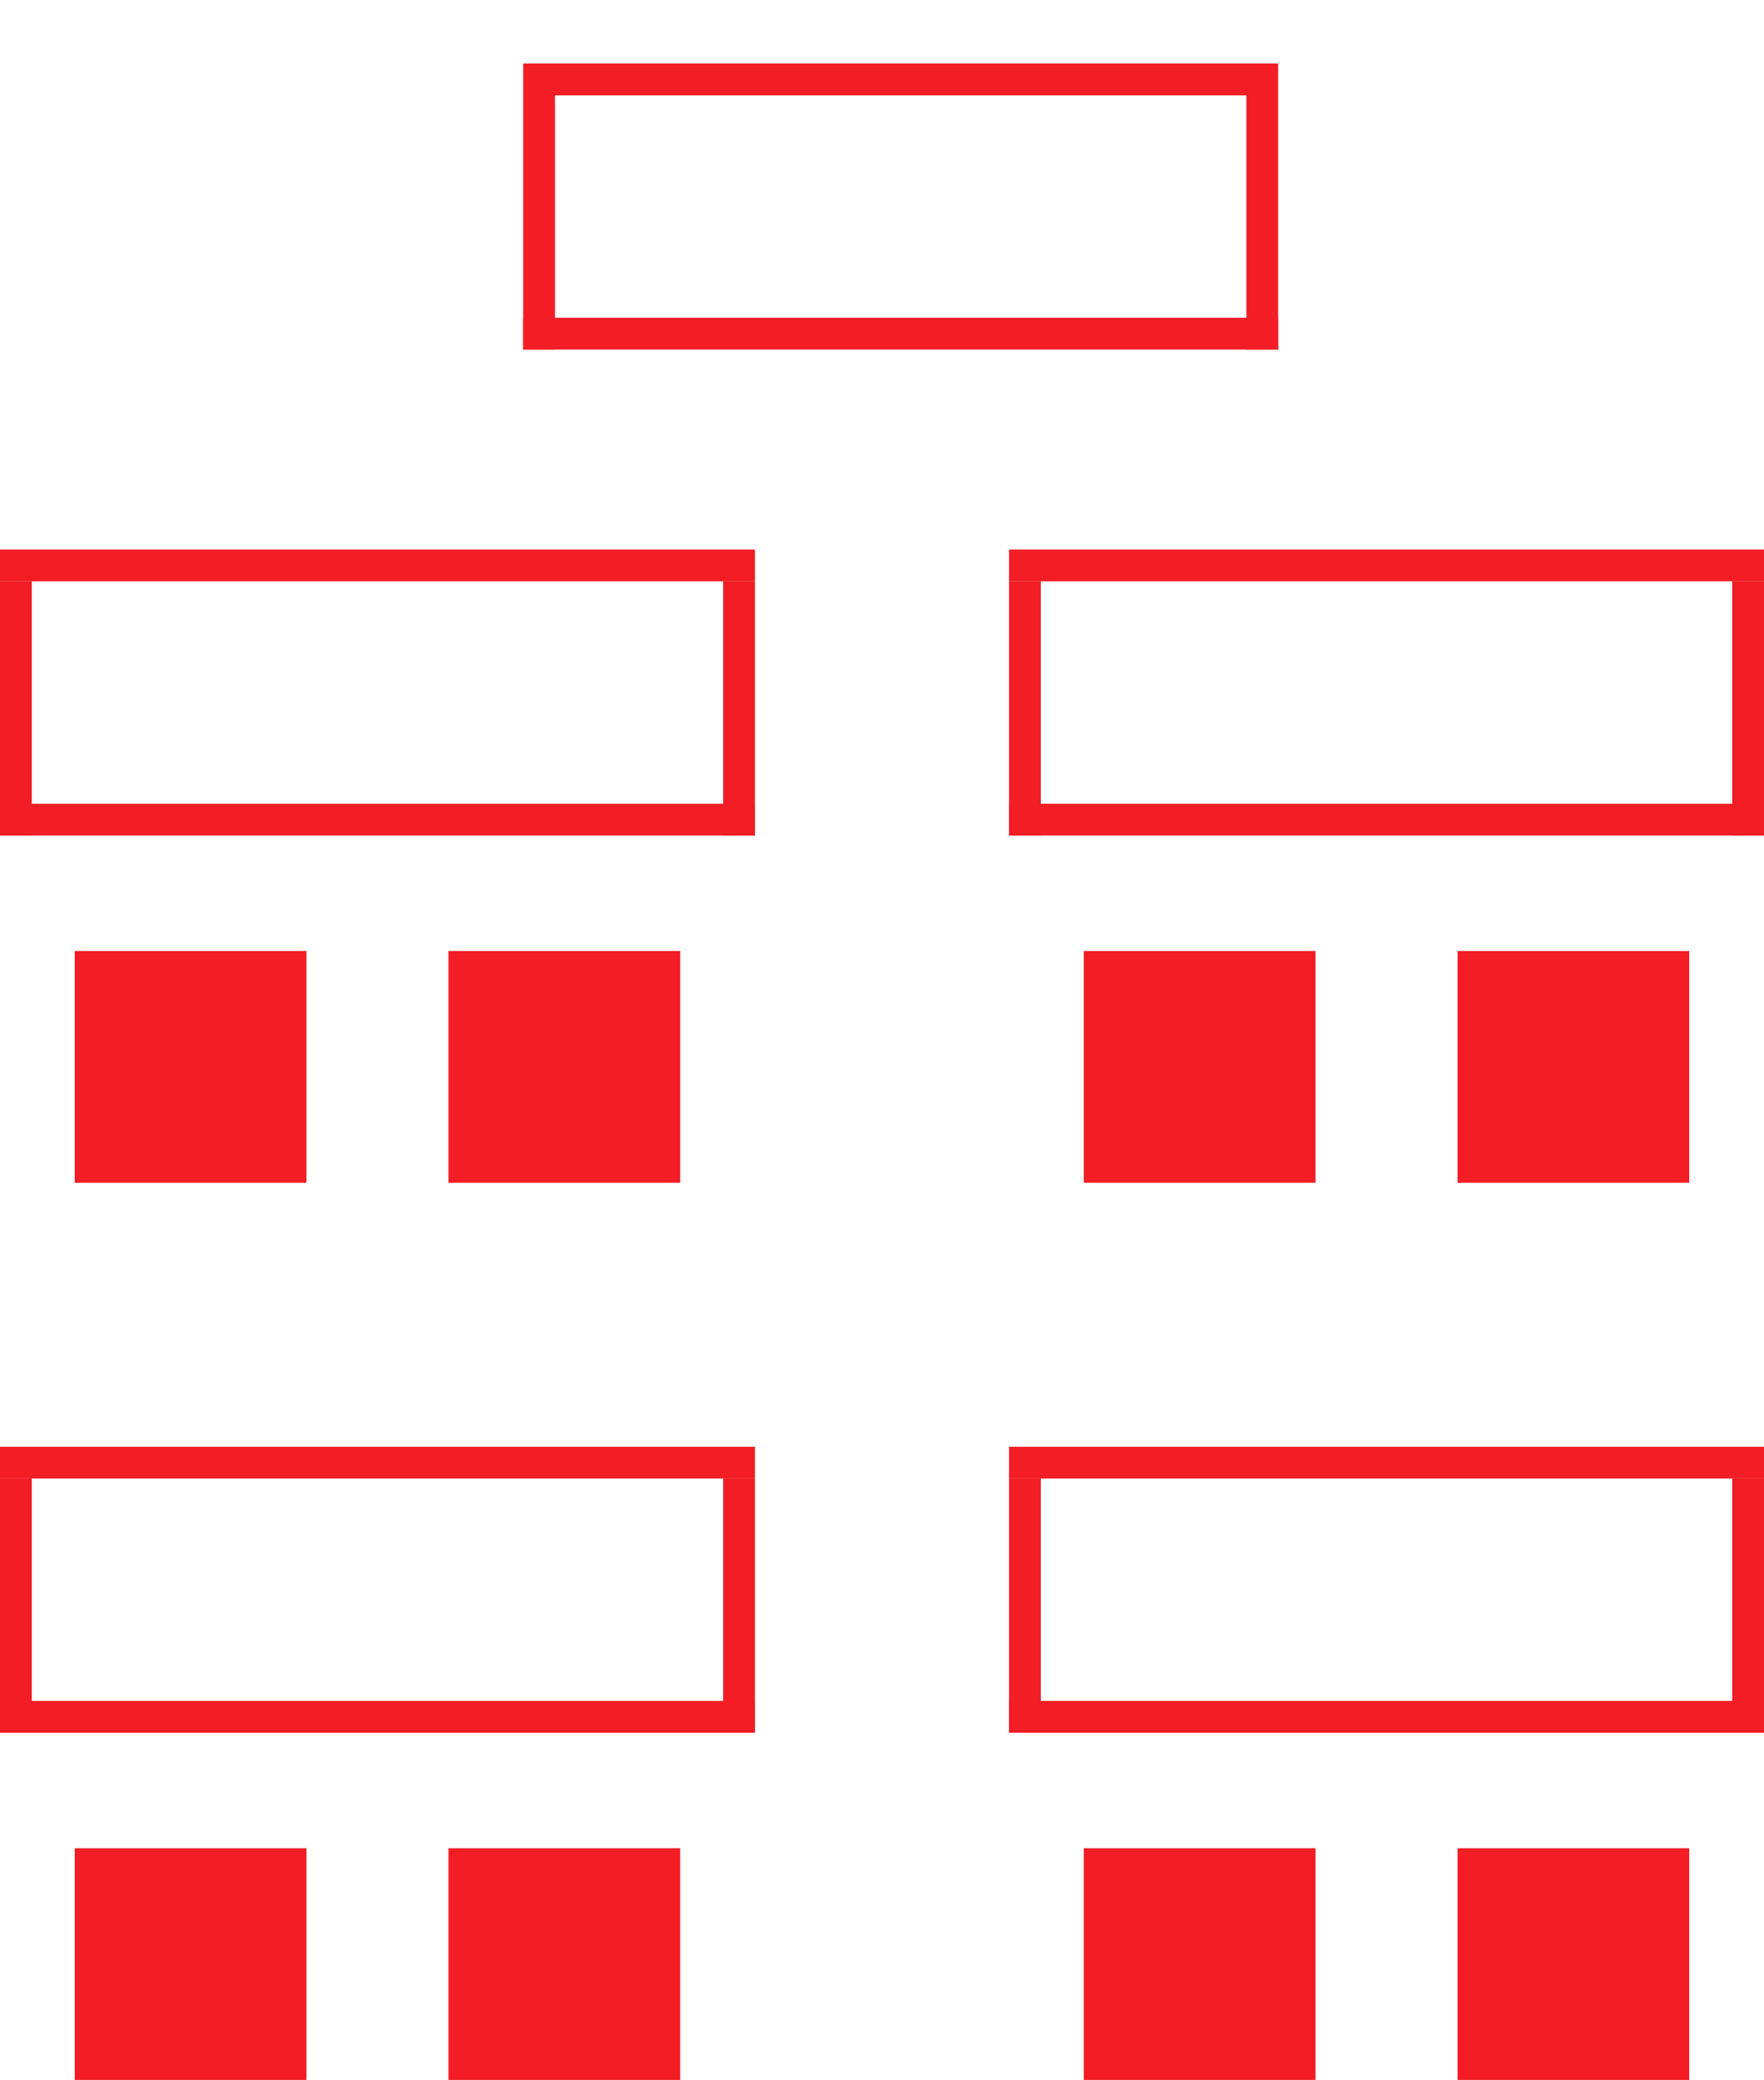 <svg xmlns="http://www.w3.org/2000/svg" xmlns:xlink="http://www.w3.org/1999/xlink" viewBox="64.667 92.283 472 556.386"><g><rect fill="#f21d25" x="84.667" y="346.669" width="62" height="62" transform="matrix(-1,0,0,-1,231.333,755.339)" /><rect fill="#f21d25" x="184.667" y="346.669" width="62" height="62" transform="matrix(-1,0,0,-1,431.333,755.339)" /><rect fill="#f21d25" x="64.667" y="307.283" width="202" height="8.504" transform="matrix(1,0,0,1,0,0)" /><rect fill="#f21d25" x="64.667" y="239.283" width="202" height="8.504" transform="matrix(1,0,0,1,0,0)" /><rect fill="#f21d25" x="64.667" y="247.756" width="8.504" height="68.031" transform="matrix(1,0,0,1,0,0)" /><rect fill="#f21d25" x="258.163" y="247.756" width="8.504" height="68.031" transform="matrix(1,0,0,1,0,0)" /><rect fill="#f21d25" x="204.667" y="177.283" width="202" height="8.504" transform="matrix(1,0,0,1,0,0)" /><rect fill="#f21d25" x="204.667" y="109.283" width="202" height="8.504" transform="matrix(1,0,0,1,0,0)" /><rect fill="#f21d25" x="204.667" y="117.756" width="8.504" height="68.031" transform="matrix(1,0,0,1,0,0)" /><rect fill="#f21d25" x="398.163" y="117.756" width="8.504" height="68.031" transform="matrix(1,0,0,1,0,0)" /><rect fill="#f21d25" x="354.667" y="346.669" width="62" height="62" transform="matrix(-1,0,0,-1,771.333,755.339)" /><rect fill="#f21d25" x="454.667" y="346.669" width="62" height="62" transform="matrix(-1,0,0,-1,971.333,755.339)" /><rect fill="#f21d25" x="334.667" y="307.283" width="202" height="8.504" transform="matrix(1,0,0,1,0,0)" /><rect fill="#f21d25" x="334.667" y="239.283" width="202" height="8.504" transform="matrix(1,0,0,1,0,0)" /><rect fill="#f21d25" x="334.667" y="247.756" width="8.504" height="68.031" transform="matrix(1,0,0,1,0,0)" /><rect fill="#f21d25" x="528.163" y="247.756" width="8.504" height="68.031" transform="matrix(1,0,0,1,0,0)" /><rect fill="#f21d25" x="84.667" y="586.669" width="62" height="62" transform="matrix(-1,0,0,-1,231.333,1235.339)" /><rect fill="#f21d25" x="184.667" y="586.669" width="62" height="62" transform="matrix(-1,0,0,-1,431.333,1235.339)" /><rect fill="#f21d25" x="64.667" y="547.283" width="202" height="8.504" transform="matrix(1,0,0,1,0,0)" /><rect fill="#f21d25" x="64.667" y="479.283" width="202" height="8.504" transform="matrix(1,0,0,1,0,0)" /><rect fill="#f21d25" x="64.667" y="487.756" width="8.504" height="68.031" transform="matrix(1,0,0,1,0,0)" /><rect fill="#f21d25" x="258.163" y="487.756" width="8.504" height="68.031" transform="matrix(1,0,0,1,0,0)" /><rect fill="#f21d25" x="354.667" y="586.669" width="62" height="62" transform="matrix(-1,0,0,-1,771.333,1235.339)" /><rect fill="#f21d25" x="454.667" y="586.669" width="62" height="62" transform="matrix(-1,0,0,-1,971.333,1235.339)" /><rect fill="#f21d25" x="334.667" y="547.283" width="202" height="8.504" transform="matrix(1,0,0,1,0,0)" /><rect fill="#f21d25" x="334.667" y="479.283" width="202" height="8.504" transform="matrix(1,0,0,1,0,0)" /><rect fill="#f21d25" x="334.667" y="487.756" width="8.504" height="68.031" transform="matrix(1,0,0,1,0,0)" /><rect fill="#f21d25" x="528.163" y="487.756" width="8.504" height="68.031" transform="matrix(1,0,0,1,0,0)" /></g></svg>